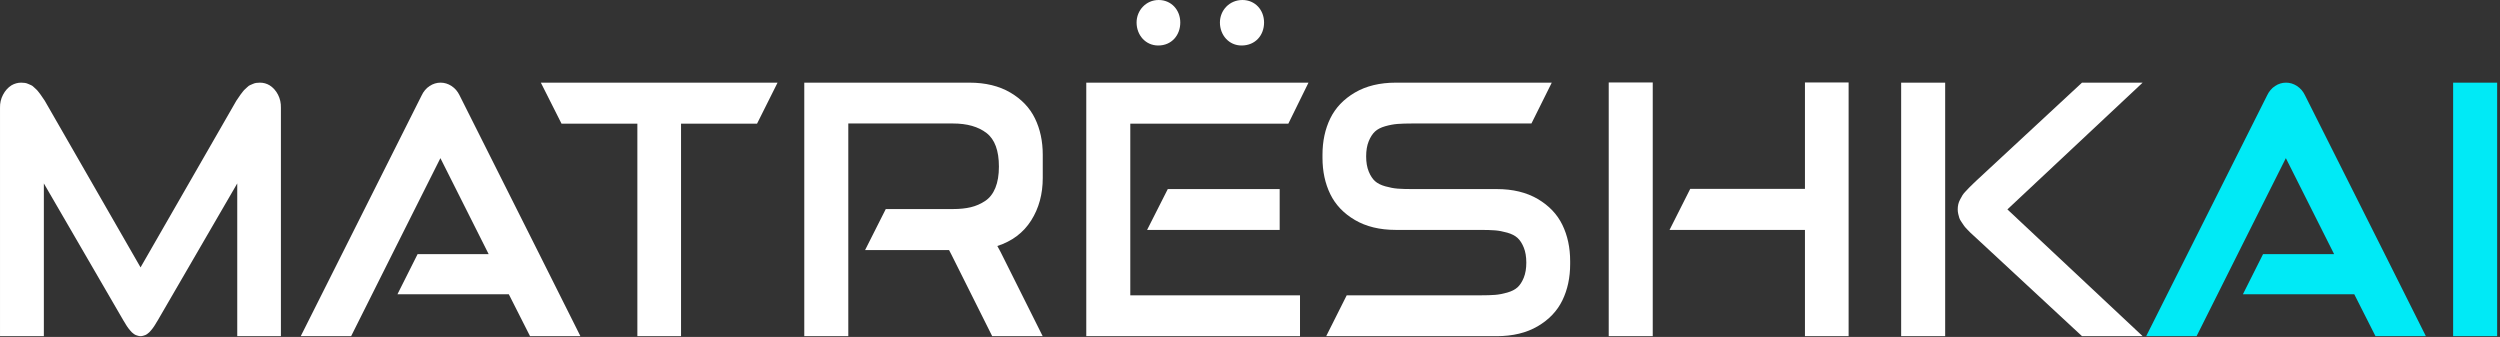 <svg viewBox="0 0 742 100" fill="none" xmlns="http://www.w3.org/2000/svg">
  <rect x="0" y="0" width="742" height="100" fill="#333333" stroke="none"/>
  <path d="M3.413 25.318C4.323 24.793 5.284 24.531 6.299 24.531C6.684 24.531 7.051 24.557 7.401 24.61C7.75 24.662 8.091 24.767 8.424 24.925C8.756 25.081 9.036 25.204 9.264 25.291C9.491 25.38 9.753 25.572 10.05 25.869C10.347 26.166 10.575 26.376 10.732 26.499C10.89 26.622 11.117 26.874 11.415 27.259C11.712 27.645 11.913 27.907 12.018 28.046C12.123 28.186 12.333 28.493 12.648 28.964C12.962 29.437 13.172 29.744 13.277 29.883L41.715 79.36L70.153 29.883C70.258 29.744 70.468 29.437 70.783 28.964C71.098 28.493 71.307 28.186 71.412 28.046C71.517 27.907 71.718 27.645 72.016 27.259C72.313 26.874 72.541 26.622 72.698 26.499C72.856 26.376 73.082 26.166 73.38 25.869C73.677 25.572 73.939 25.38 74.167 25.291C74.394 25.204 74.674 25.081 75.007 24.925C75.339 24.767 75.679 24.662 76.03 24.61C76.379 24.557 76.746 24.531 77.132 24.531C78.181 24.531 79.142 24.793 80.017 25.318C81.067 25.983 81.897 26.91 82.51 28.099C83.121 29.288 83.409 30.583 83.375 31.982V99.771H70.416V54.438L46.752 95.206C46.717 95.241 46.612 95.407 46.437 95.704C46.262 96.002 46.149 96.195 46.096 96.282C46.044 96.369 45.921 96.562 45.729 96.859C45.536 97.156 45.388 97.366 45.283 97.488C45.178 97.611 45.021 97.803 44.811 98.066C44.601 98.328 44.425 98.521 44.286 98.642C44.146 98.766 43.962 98.914 43.736 99.088C43.507 99.264 43.298 99.386 43.106 99.456C42.913 99.527 42.694 99.596 42.45 99.666C42.205 99.736 41.96 99.771 41.715 99.771C41.47 99.771 41.225 99.736 40.981 99.666C40.736 99.596 40.517 99.527 40.325 99.456C40.132 99.386 39.922 99.264 39.695 99.088C39.467 98.914 39.283 98.766 39.144 98.642C39.004 98.521 38.83 98.328 38.62 98.066C38.41 97.803 38.252 97.611 38.148 97.488C38.042 97.366 37.893 97.156 37.701 96.859C37.509 96.562 37.386 96.369 37.334 96.282C37.282 96.195 37.167 96.002 36.993 95.704C36.818 95.407 36.712 95.241 36.678 95.206L13.015 54.438V99.771H0.003V31.982C-0.033 30.617 0.265 29.332 0.895 28.125C1.524 26.918 2.364 25.983 3.413 25.318Z" fill="white" />
  <path d="M89.261 99.771L125.149 28.309C125.709 27.12 126.496 26.193 127.511 25.528C128.525 24.864 129.61 24.531 130.764 24.531C131.918 24.531 133.002 24.864 134.017 25.528C135.031 26.193 135.818 27.102 136.378 28.256C138.966 33.433 142.858 41.182 148.052 51.5C153.247 61.819 157.137 69.567 159.726 74.743L172.266 99.771H157.313L151.017 87.336H117.962L123.943 75.426H145.035L130.711 46.935C127.773 52.777 123.347 61.592 117.437 73.379C111.525 85.167 107.118 93.965 104.215 99.771H89.261Z" fill="white" />
  <path d="M189.171 36.704H166.661L160.523 24.531H230.778L224.691 36.704H202.131V99.771H189.171V36.704Z" fill="white" />
  <path d="M238.71 24.531H287.715C292.472 24.531 296.522 25.511 299.862 27.469C303.202 29.429 305.642 31.991 307.181 35.156C308.72 38.322 309.49 41.916 309.49 45.938V52.812C309.49 57.604 308.344 61.81 306.053 65.43C303.762 69.05 300.413 71.578 296.006 73.012L296.95 74.743L309.385 99.614L309.49 99.771H294.484L282.416 75.636L281.682 74.219H256.759L262.898 62.046H282.836C284.864 62.046 286.64 61.863 288.161 61.495C289.683 61.128 291.1 60.507 292.411 59.632C293.723 58.759 294.728 57.464 295.428 55.75C296.128 54.036 296.478 51.938 296.478 49.453C296.478 44.697 295.253 41.374 292.805 39.484C290.356 37.596 287.033 36.651 282.836 36.651H251.775V99.771H238.71V24.531Z" fill="white" />
  <path d="M340.456 68.237L346.595 56.117H379.807V68.237H340.456ZM385.841 87.651V99.771H322.406V24.531H388.359L382.378 36.704H335.471V87.651H385.841Z" fill="white" />
  <path d="M460.565 24.531L454.532 36.651H419.116C417.402 36.651 415.968 36.695 414.813 36.783C413.659 36.87 412.434 37.098 411.14 37.464C409.846 37.832 408.832 38.357 408.097 39.038C407.362 39.721 406.742 40.683 406.234 41.925C405.727 43.166 405.474 44.661 405.474 46.411C405.474 48.16 405.727 49.655 406.234 50.896C406.742 52.139 407.362 53.092 408.097 53.756C408.832 54.421 409.855 54.937 411.166 55.303C412.478 55.671 413.693 55.899 414.813 55.986C415.932 56.074 417.366 56.117 419.116 56.117H444.248C449.004 56.117 453.054 57.096 456.394 59.055C459.735 61.015 462.174 63.577 463.714 66.742C465.253 69.908 466.022 73.502 466.022 77.524V78.364C466.022 82.387 465.253 85.981 463.714 89.146C462.174 92.312 459.735 94.874 456.394 96.833C453.054 98.792 449.004 99.771 444.248 99.771H393.616L399.702 87.651H439.421C441.169 87.651 442.603 87.607 443.723 87.519C444.842 87.433 446.049 87.205 447.344 86.837C448.637 86.47 449.652 85.954 450.387 85.29C451.121 84.626 451.742 83.672 452.25 82.43C452.756 81.189 453.01 79.694 453.01 77.944C453.01 76.195 452.756 74.7 452.25 73.458C451.742 72.217 451.121 71.263 450.387 70.599C449.652 69.934 448.637 69.418 447.344 69.05C446.049 68.684 444.842 68.457 443.723 68.369C442.603 68.282 441.169 68.237 439.421 68.237H414.288C409.531 68.237 405.482 67.258 402.142 65.299C398.801 63.34 396.362 60.779 394.822 57.612C393.283 54.447 392.514 50.853 392.514 46.83V45.938C392.514 41.916 393.283 38.322 394.822 35.156C396.362 31.991 398.801 29.429 402.142 27.469C405.482 25.511 409.531 24.531 414.288 24.531H460.565Z" fill="white" />
  <path d="M495.519 68.237L501.657 56.065H535.709V24.479H548.669V99.771H535.709V68.237H495.519ZM477.469 24.479H490.534V99.771H477.469V24.479Z" fill="white" />
  <path d="M581.052 62.151C581.052 61.626 581.104 61.128 581.209 60.656C581.314 60.183 581.498 59.703 581.76 59.213C582.023 58.723 582.25 58.312 582.442 57.98C582.635 57.648 582.975 57.228 583.466 56.721C583.955 56.214 584.287 55.864 584.463 55.671C584.637 55.479 585.04 55.086 585.669 54.49C586.299 53.896 586.666 53.546 586.771 53.441L617.937 24.531H635.934L595.796 62.151L635.934 99.771H617.937L586.771 70.861C586.736 70.826 586.412 70.529 585.8 69.969C585.188 69.409 584.829 69.077 584.725 68.972C584.62 68.867 584.322 68.561 583.833 68.054C583.343 67.547 583.028 67.18 582.888 66.951C582.749 66.725 582.512 66.375 582.18 65.902C581.847 65.43 581.629 65.028 581.524 64.696C581.419 64.364 581.314 63.97 581.209 63.515C581.104 63.061 581.052 62.606 581.052 62.151ZM564.262 24.531H577.326V99.771H564.262V24.531Z" fill="white" />
  <path d="M636.993 99.771L672.881 28.309C673.441 27.12 674.227 26.193 675.242 25.528C676.257 24.864 677.341 24.531 678.495 24.531C679.65 24.531 680.733 24.864 681.748 25.528C682.763 26.193 683.55 27.102 684.109 28.256C686.698 33.433 690.589 41.182 695.784 51.5C700.978 61.819 704.869 69.567 707.458 74.743L719.998 99.771H705.044L698.748 87.336H665.693L671.675 75.426H692.767L678.442 46.935C675.505 52.777 671.079 61.592 665.168 73.379C659.257 85.167 654.849 93.965 651.946 99.771H636.993Z" fill="#00EAF6" />
  <path d="M741.152 99.771H728.087V24.531H741.152V99.771Z" fill="#00EAF6" />
  <path d="M362.073 6.685C362.073 3.075 364.881 0 368.758 0C372.501 0 375.175 2.941 375.175 6.685C375.175 10.428 372.635 13.504 368.49 13.504C364.747 13.504 362.073 10.428 362.073 6.685ZM337.338 6.685C337.338 3.075 340.146 0 343.889 0C347.633 0 350.307 2.941 350.307 6.685C350.307 10.428 347.767 13.504 343.755 13.504C340.012 13.504 337.338 10.428 337.338 6.685Z" fill="white" />
</svg>
